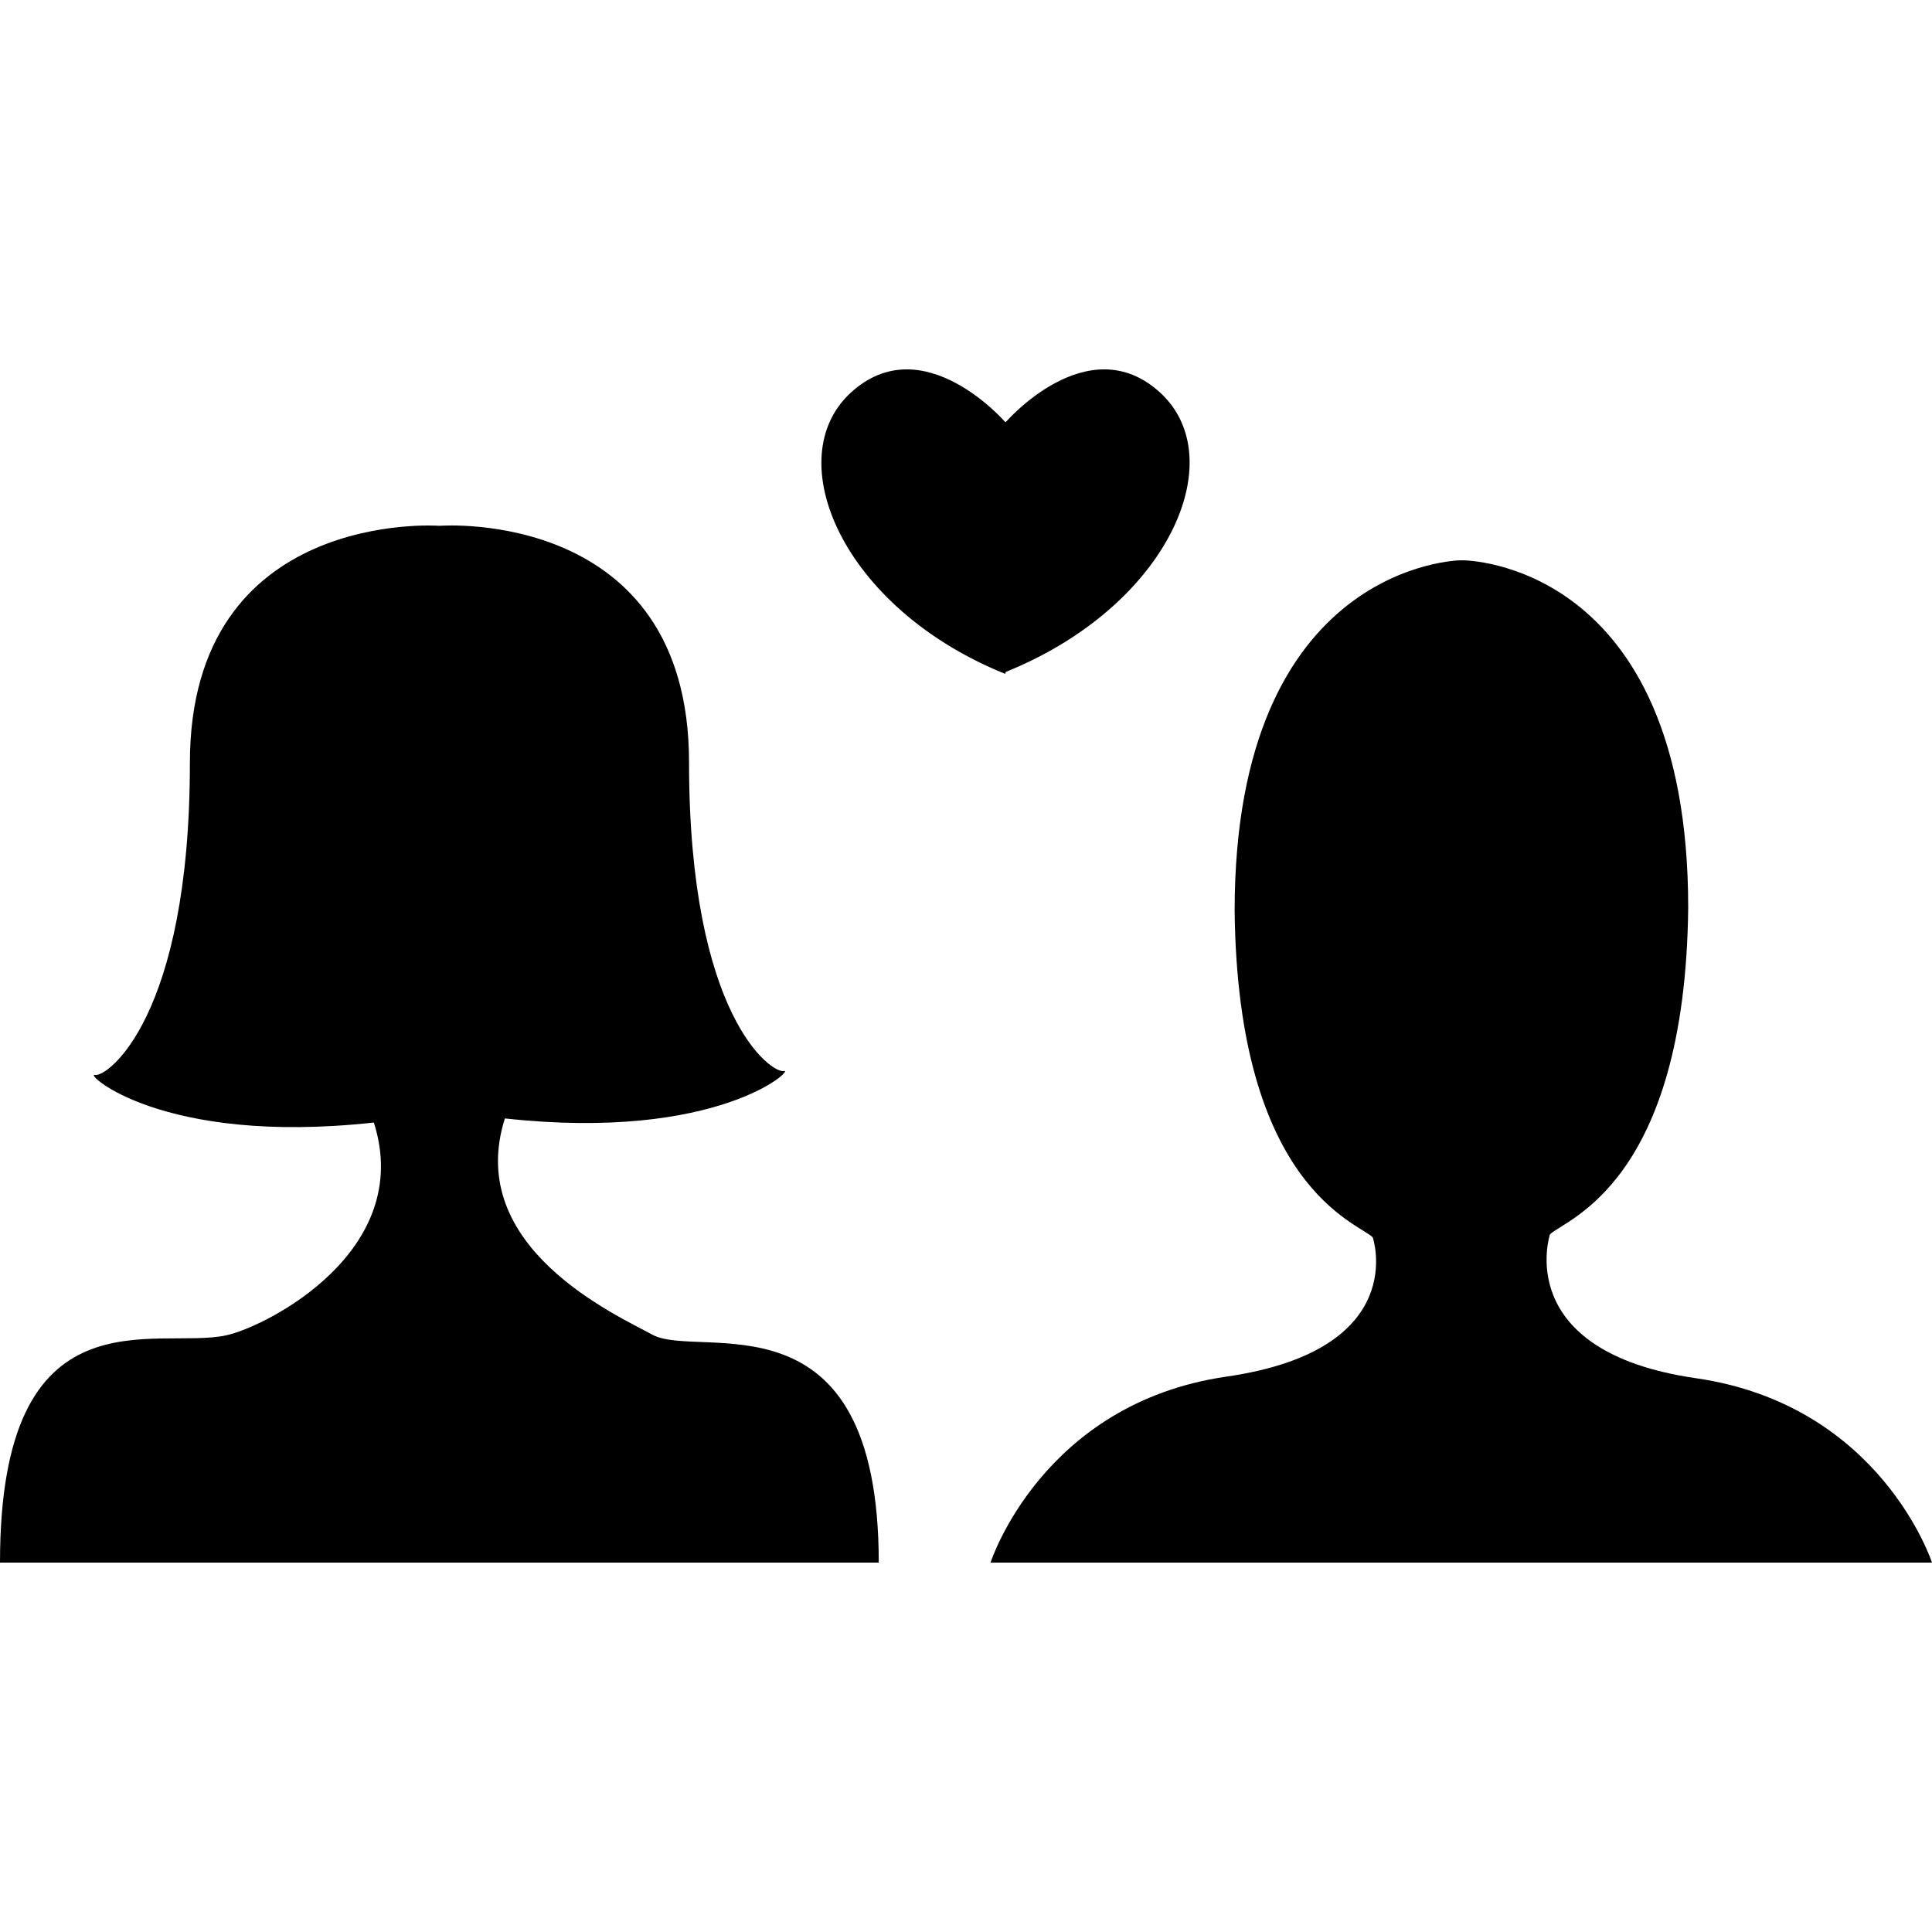 <?xml version="1.0" encoding="iso-8859-1"?>
<!-- Uploaded to: SVG Repo, www.svgrepo.com, Generator: SVG Repo Mixer Tools -->
<!DOCTYPE svg PUBLIC "-//W3C//DTD SVG 1.1//EN" "http://www.w3.org/Graphics/SVG/1.1/DTD/svg11.dtd">
<svg fill="#000000" version="1.1" id="Capa_1" xmlns="http://www.w3.org/2000/svg" xmlns:xlink="http://www.w3.org/1999/xlink" 
	 width="800px" height="800px" viewBox="0 0 534.533 534.533"
	 xml:space="preserve">
<g>
	<g>
		<path d="M278.115,186.446l0.162-0.545c45.193-18.246,62.615-59.029,42.707-77.275c-19.91-18.245-42.707,8.147-42.707,8.147h-0.162
			c0,0-22.806-26.383-42.706-8.147C215.5,126.872,232.923,168.21,278.115,186.446z"/>
		<path d="M130.385,432.336h112.742c0-76.5-49.639-55.94-62.653-63.074c-9.878-5.412-52.116-24.184-40.784-59.823
			c59.125,6.483,80.43-13.923,77.188-13.119c-3.242,0.812-26.24-14.937-26.24-85.403c0-70.466-68.678-65.455-68.678-65.455h-0.679
			c0,0-68.745-4.81-68.745,65.656c0,70.466-23.036,87.096-26.268,86.282c-3.242-0.812,18.044,19.651,77.169,13.177
			c11.341,35.64-29.682,56.409-40.784,58.857C43.117,373.737,0,355.836,0,432.336h112.981H130.385z"/>
		<path d="M339.354,380.87c-51.141,7.393-65.303,51.466-65.303,51.466h124.982h10.883h124.617c0,0-14.143-43.614-65.273-51.016
			c-51.139-7.393-40.43-39.809-40.43-39.809c4.111-4.112,37.438-14.01,38.25-90.404c0-96.113-62.318-96.084-62.318-96.084h-0.756
			c0,0-62.414,0.841-62.414,96.954c0.822,76.395,34.1,86.264,38.211,90.366C379.803,342.344,390.484,373.479,339.354,380.87z"/>
	</g>
</g>
</svg>